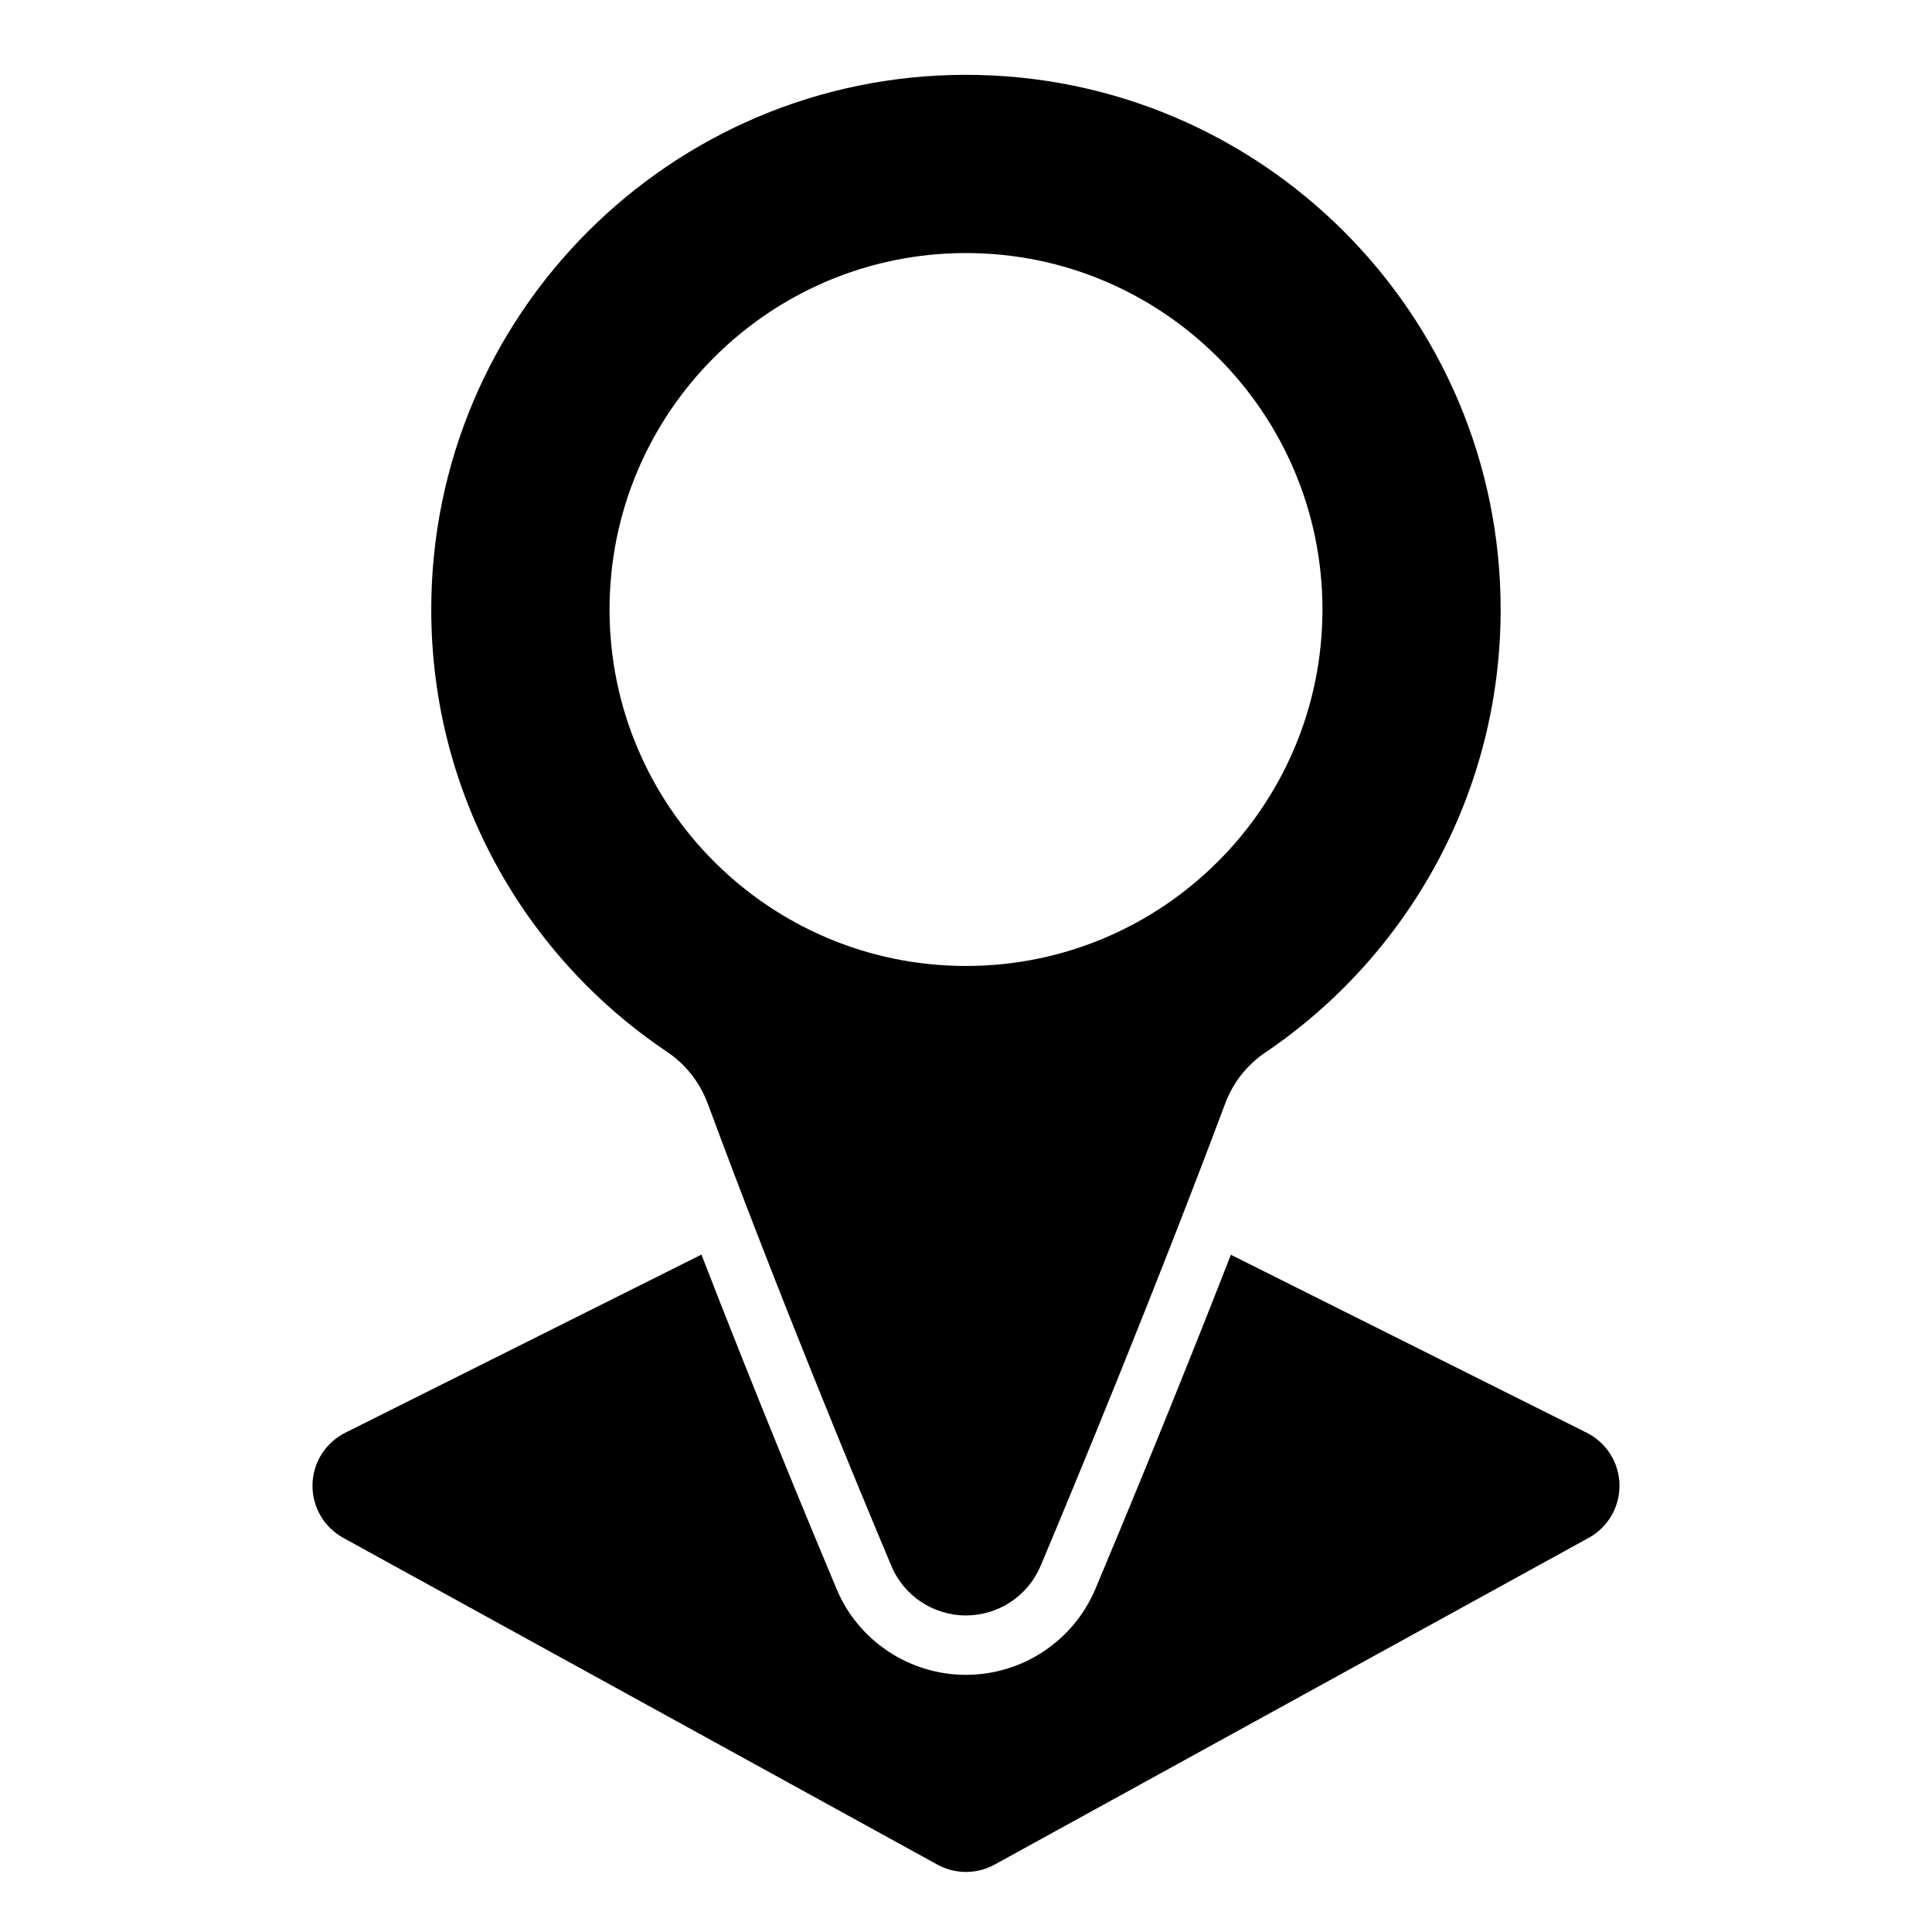<?xml version="1.0" encoding="UTF-8"?>
<!-- The Best Svg Icon site in the world: iconSvg.co, Visit us! https://iconsvg.co -->
<svg fill="#000000" width="800px" height="800px" version="1.1" viewBox="144 144 512 512" xmlns="http://www.w3.org/2000/svg">
 <path d="m329.89 476.48-94.371 47.199c-5.242 2.613-8.598 7.918-8.707 13.762-0.109 5.856 3.023 11.289 8.156 14.105l157.44 86.594c4.723 2.598 10.453 2.598 15.176 0l157.44-86.594c5.133-2.816 8.266-8.25 8.156-14.105-0.109-5.84-3.465-11.148-8.707-13.762l-94.273-47.152c-14.578 37.359-28.527 70.988-35.816 88.34-5.762 13.902-19.332 22.969-34.387 22.984-15.066 0-28.637-9.102-34.32-22.828-7.336-17.477-21.301-51.137-35.785-88.543zm1.652-40.039 0.016 0.016c18.469 49.91 39.125 99.832 48.633 122.46 3.289 7.949 11.117 13.195 19.805 13.195 8.691-0.016 16.516-5.242 19.836-13.273 9.477-22.531 30.117-72.422 48.805-122.24 0.016-0.031 0.016-0.062 0.031-0.094 2.047-5.559 5.809-10.328 10.738-13.633 0.031-0.016 0.062-0.031 0.094-0.062 37.52-25.488 62.188-68.535 62.188-117.28 0-78.199-63.496-141.7-141.7-141.7-78.199 0-141.7 63.496-141.7 141.7 0 48.773 24.703 91.836 62.395 117.15 0 0 0.016 0 0.016 0.016 4.977 3.32 8.77 8.125 10.832 13.746zm68.457-225.38c-52.129 0-94.465 42.336-94.465 94.465s42.336 94.465 94.465 94.465 94.465-42.336 94.465-94.465-42.336-94.465-94.465-94.465z" fill-rule="evenodd"/>
</svg>
